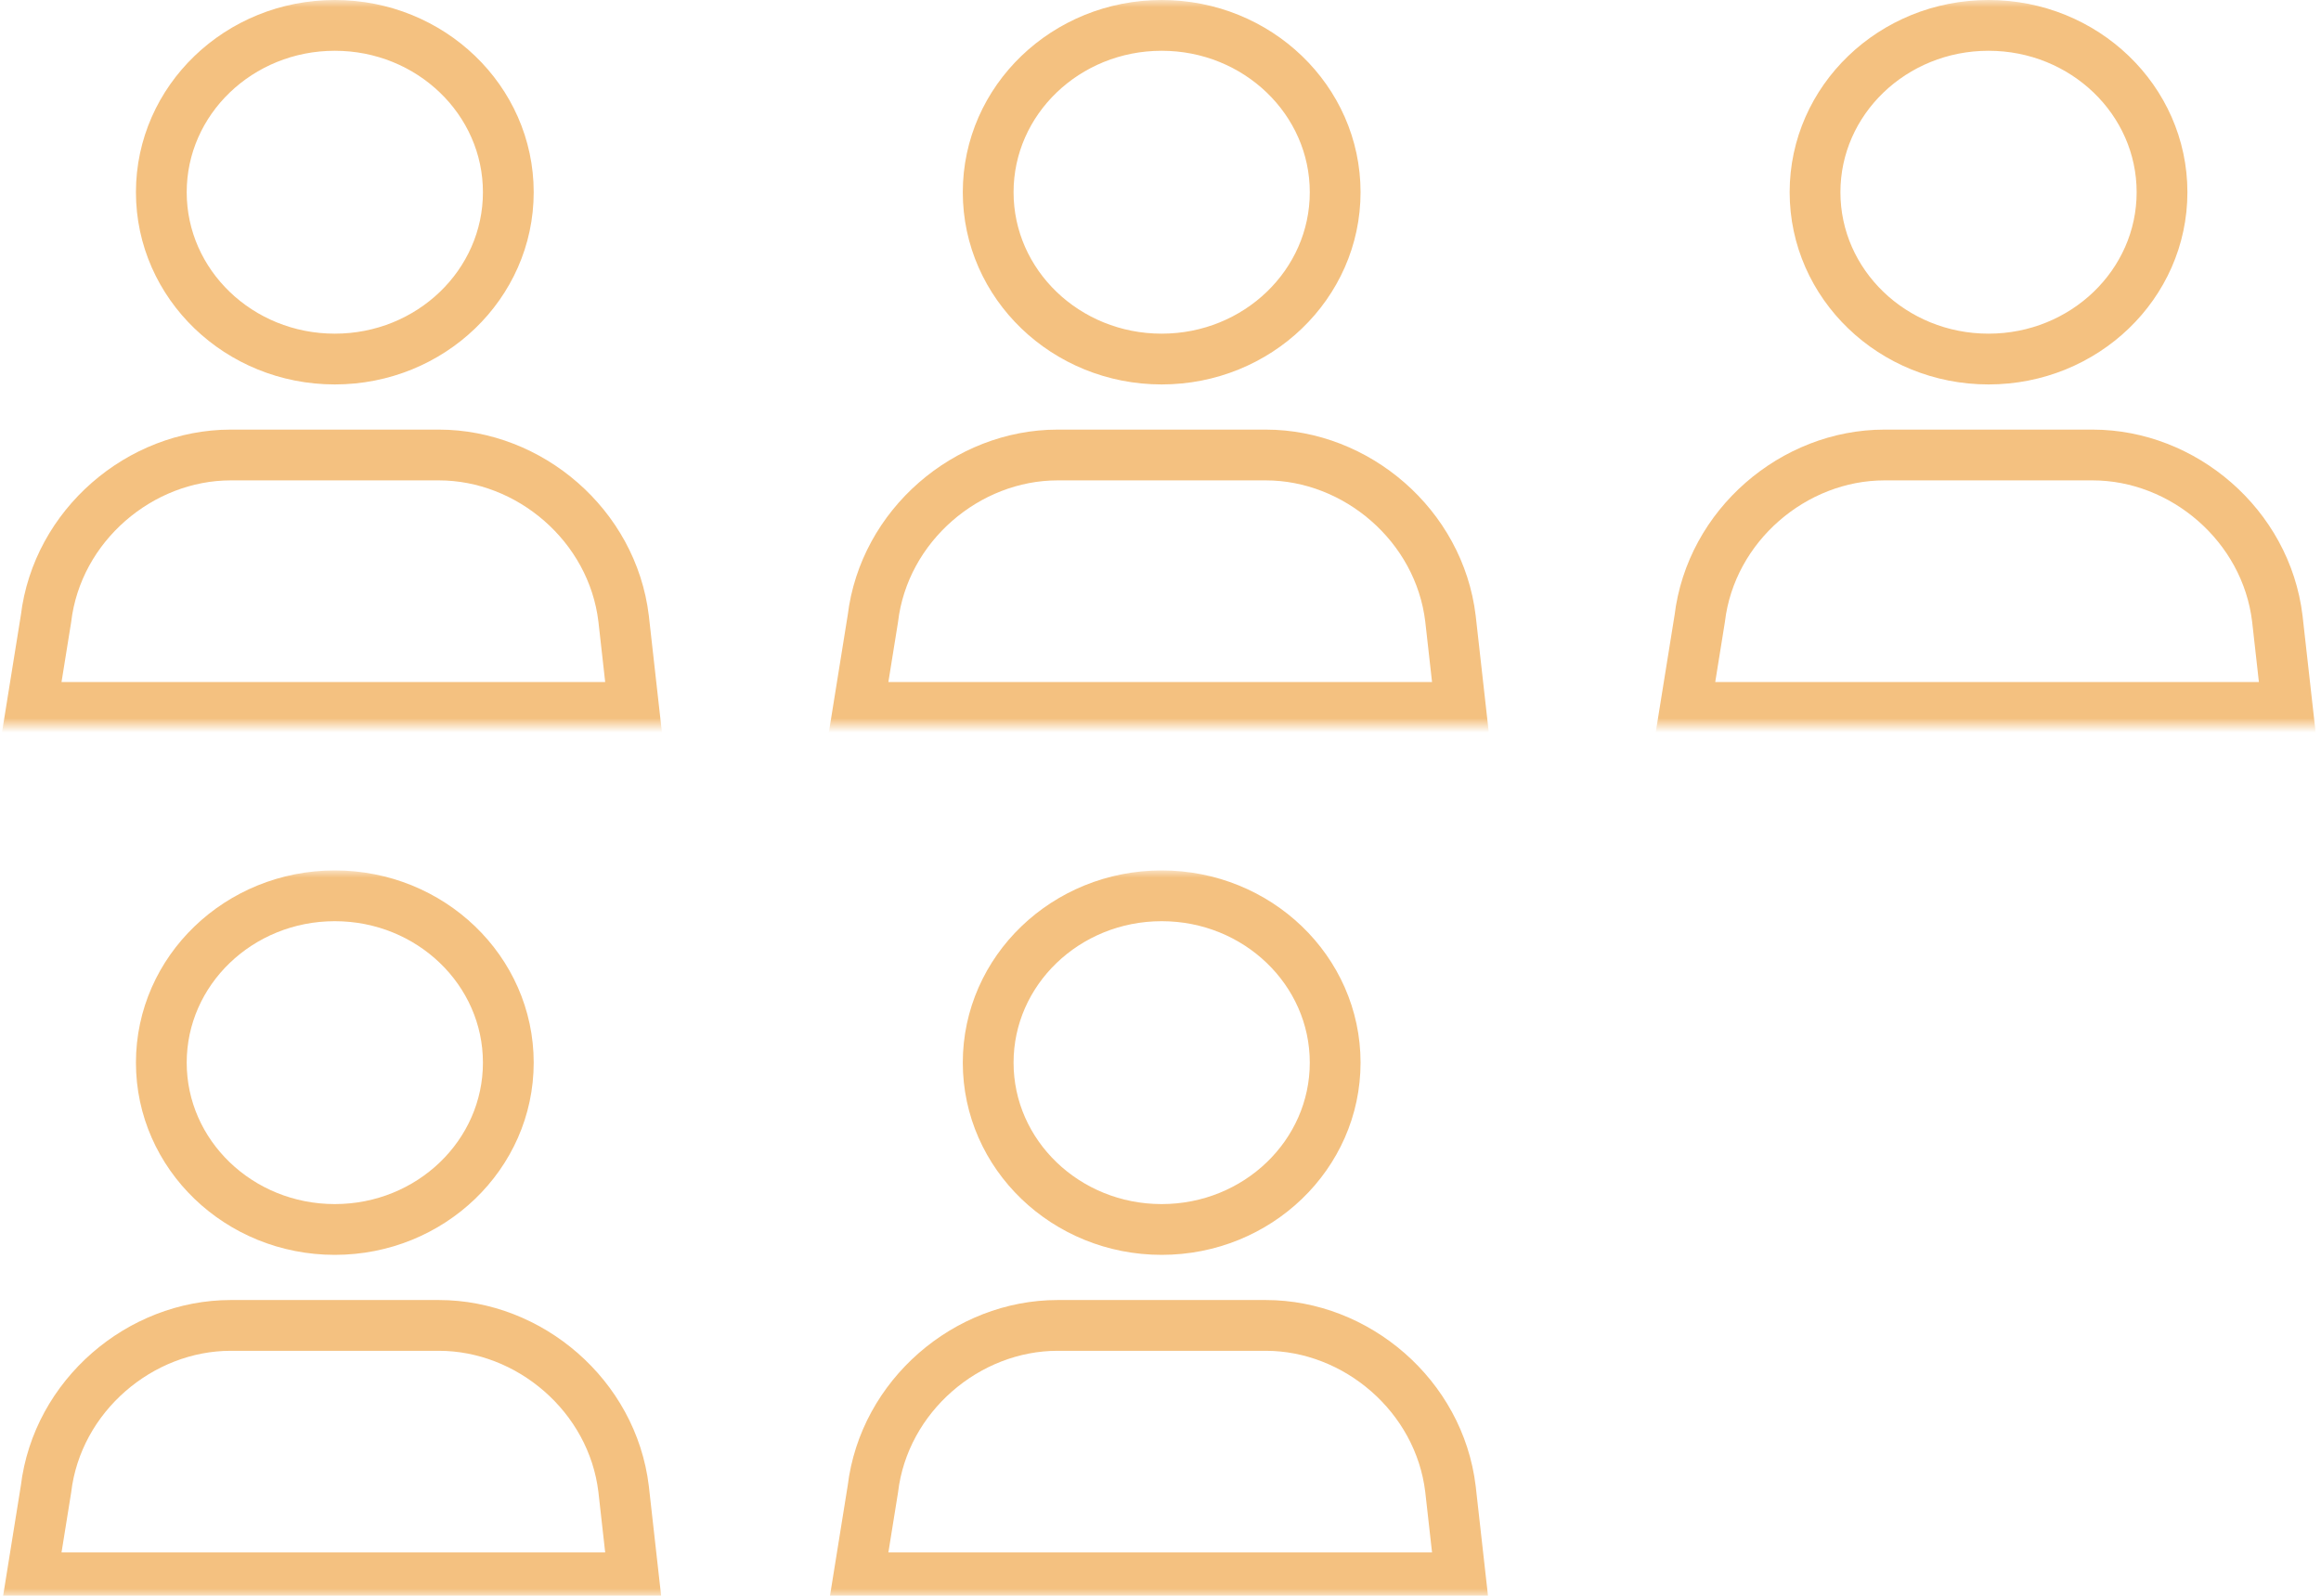 <svg width="160" height="110" viewBox="0 0 160 110" xmlns="http://www.w3.org/2000/svg" xmlns:xlink="http://www.w3.org/1999/xlink"><defs><path id="a" d="M0 0h52v50H0z"/><path id="c" d="M0 0h52v50H0z"/><path id="e" d="M0 0h52v50H0z"/><path id="g" d="M0 0h52v50H0z"/><path id="i" d="M0 0h52v50H0z"/></defs><g fill="none" fill-rule="evenodd"><g transform="translate(52 60)"><mask id="b" fill="#fff"><use xlink:href="#a"/></mask><path d="M48.676 48.764l-.686-6.117c-.773-6.446-6.494-11.283-12.733-11.283H20.905c-6.24 0-11.96 4.837-12.734 11.283l-.984 6.117h41.489zM28.08 24.75c-6.605 0-11.959-5.15-11.959-11.5 0-6.351 5.354-11.5 11.96-11.5 6.604 0 11.96 5.149 11.96 11.5 0 6.35-5.356 11.5-11.96 11.5z" stroke="#F4C180" stroke-width="3.5" mask="url(#b)"/></g><g transform="translate(-5 60)"><mask id="d" fill="#fff"><use xlink:href="#c"/></mask><path d="M48.676 48.764l-.686-6.117c-.773-6.446-6.494-11.283-12.733-11.283H20.905c-6.24 0-11.96 4.837-12.734 11.283l-.984 6.117h41.489zM28.08 24.75c-6.605 0-11.959-5.15-11.959-11.5 0-6.351 5.354-11.5 11.96-11.5 6.604 0 11.96 5.149 11.96 11.5 0 6.35-5.356 11.5-11.96 11.5z" stroke="#F4C180" stroke-width="3.5" mask="url(#d)"/></g><g transform="translate(52)"><mask id="f" fill="#fff"><use xlink:href="#e"/></mask><path d="M48.676 48.764l-.686-6.117c-.773-6.446-6.494-11.283-12.733-11.283H20.905c-6.24 0-11.96 4.837-12.734 11.283l-.984 6.117h41.489zM28.08 24.75c-6.605 0-11.959-5.15-11.959-11.5 0-6.351 5.354-11.5 11.96-11.5 6.604 0 11.96 5.149 11.96 11.5 0 6.35-5.356 11.5-11.96 11.5z" stroke="#F4C180" stroke-width="3.5" mask="url(#f)"/></g><g transform="translate(-5)"><mask id="h" fill="#fff"><use xlink:href="#g"/></mask><path d="M48.676 48.764l-.686-6.117c-.773-6.446-6.494-11.283-12.733-11.283H20.905c-6.24 0-11.96 4.837-12.734 11.283l-.984 6.117h41.489zM28.08 24.75c-6.605 0-11.959-5.15-11.959-11.5 0-6.351 5.354-11.5 11.96-11.5 6.604 0 11.96 5.149 11.96 11.5 0 6.35-5.356 11.5-11.96 11.5z" stroke="#F4C180" stroke-width="3.5" mask="url(#h)"/></g><g transform="translate(109)"><mask id="j" fill="#fff"><use xlink:href="#i"/></mask><path d="M48.676 48.764l-.686-6.117c-.773-6.446-6.494-11.283-12.733-11.283H20.905c-6.24 0-11.96 4.837-12.734 11.283l-.984 6.117h41.489zM28.08 24.75c-6.605 0-11.959-5.15-11.959-11.5 0-6.351 5.354-11.5 11.96-11.5 6.604 0 11.96 5.149 11.96 11.5 0 6.35-5.356 11.5-11.96 11.5z" stroke="#F4C180" stroke-width="3.5" mask="url(#j)"/></g></g></svg>